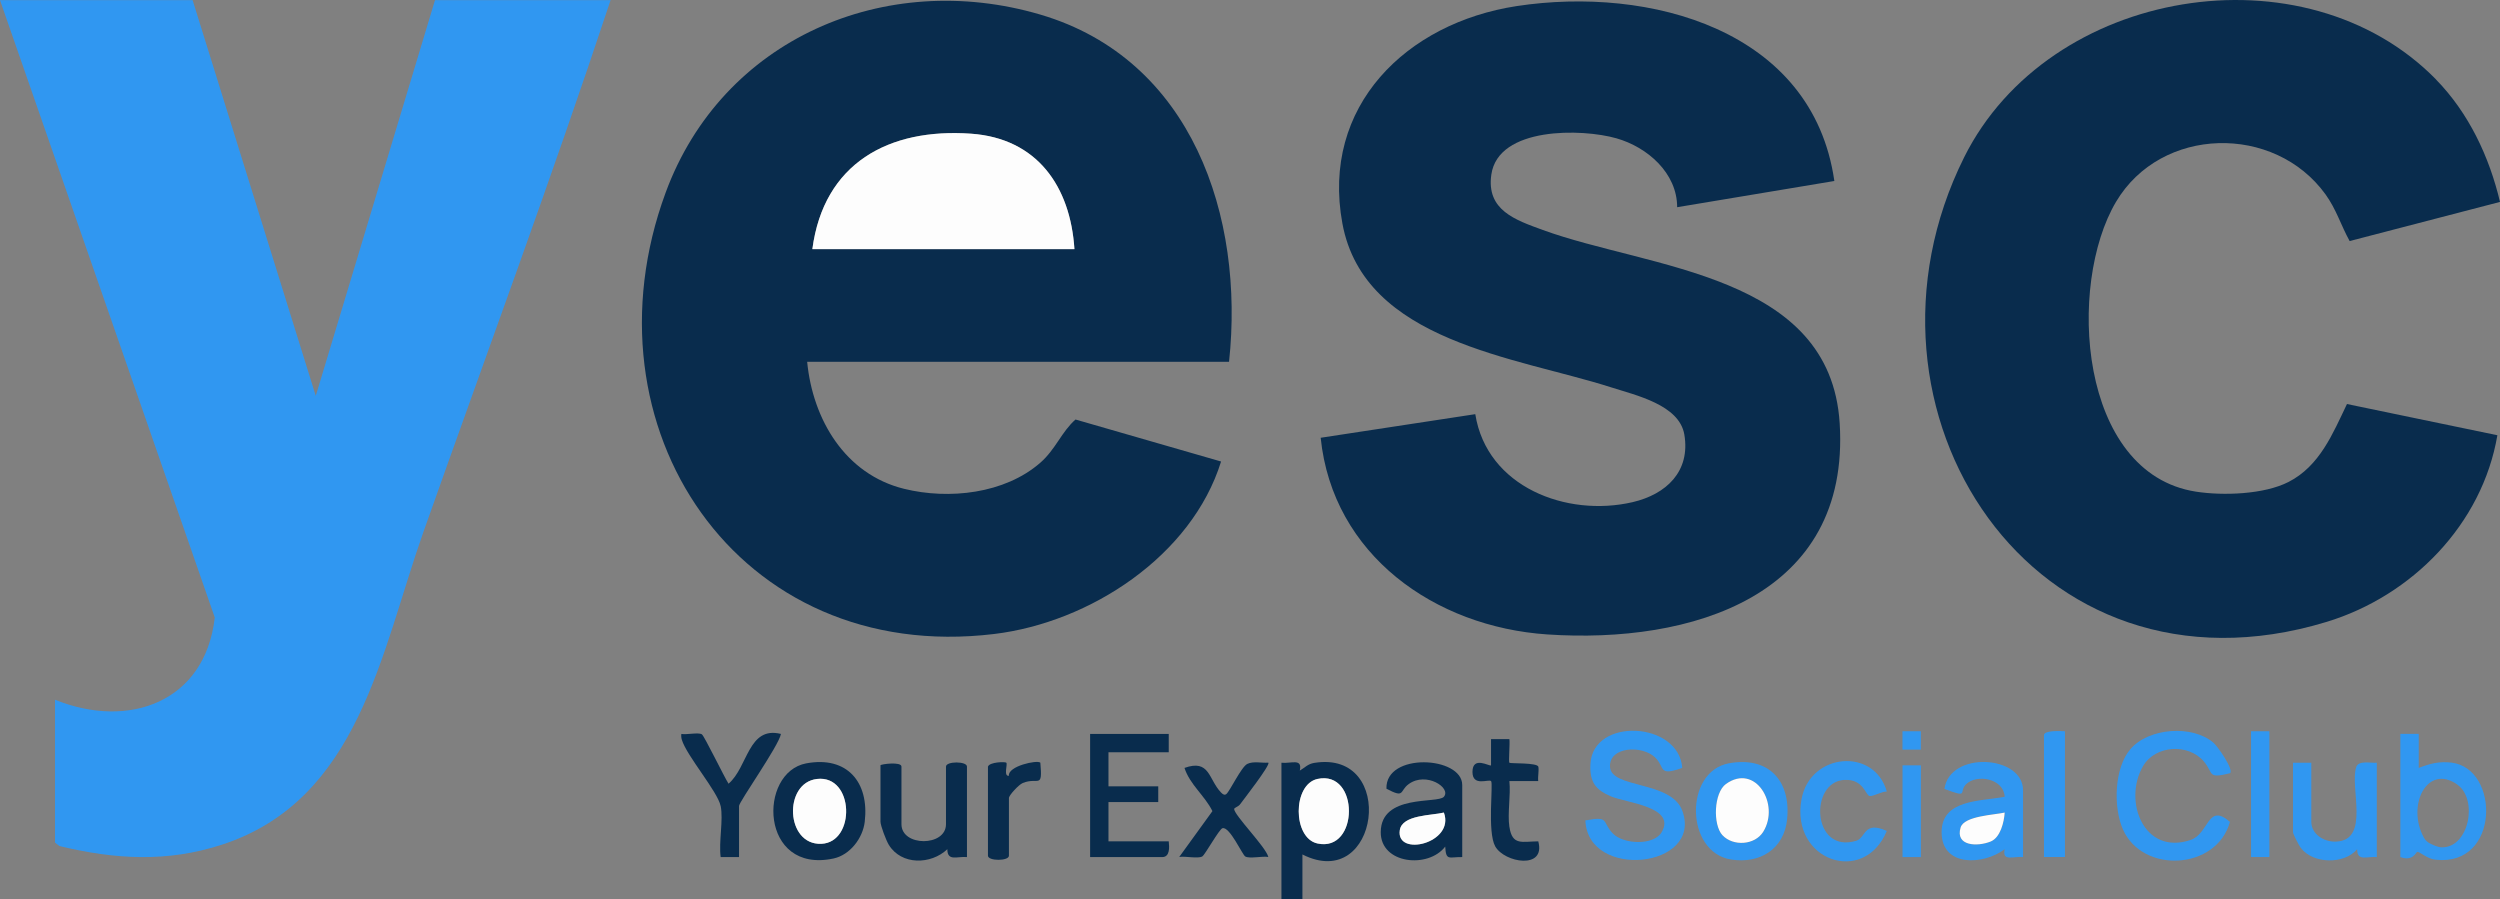 <?xml version="1.0" encoding="UTF-8"?><svg id="Laag_1" xmlns="http://www.w3.org/2000/svg" viewBox="0 0 505.29 181.7"><rect x="0" y="0" width="505.29" height="181.7" fill="#808080" stroke="none"/><defs><style>.cls-1{fill:#092c4d;}.cls-2{fill:#3097f1;}.cls-3{fill:#fdfdfd;}</style></defs><g id="_1NajAt"><path class="cls-2" d="M38.93.03l24.89,79.98L87.92.03h35.49c-11.95,36.06-25.17,71.72-37.85,107.54-8.53,24.09-12.95,54.08-40.67,63.14-11.13,3.64-21.64,2.99-32.88.29l-.89-.7v-28.87c14.93,6.05,30.35.46,32.29-16.62L0,.03h38.93Z"/><path class="cls-1" d="M248.41,73.12h-85.27c1.13,11.69,7.69,22.75,19.6,25.68,9.02,2.22,20.33,1.02,27.54-5.29,3.08-2.69,4.3-6.27,7.1-8.72l29.42,8.49c-5.95,19.11-26.51,32.52-45.86,34.86-51.89,6.28-83.84-41.84-66.41-89.19C145.96,7.87,178.88-6.3,210.27,2.95c30.65,9.03,41.3,40.77,38.14,70.18ZM217.16,50.35c-.82-12.69-7.54-22.38-20.9-23.33-16.64-1.18-29.77,5.97-32.07,23.33h52.97Z"/><path class="cls-1" d="M370.76,36.58l-31.78,5.3c0-6.92-6.02-12.15-12.29-13.93-6.94-1.98-23.88-2.38-25.27,7.35-1.02,7.17,4.8,9.14,10.43,11.19,21.64,7.88,58.08,8.81,59.98,39.06,2.2,35.03-30.15,44.63-59.1,42.68-22.71-1.53-43.37-16.05-45.8-39.75l31.25-4.77c2.33,14.72,18.48,20.89,31.81,17.78,6.8-1.59,11.71-6.21,10.44-13.67-1.03-6.01-9.81-7.93-14.82-9.54-19.1-6.12-49.87-9.17-54.29-33.11-4.38-23.75,12.99-40.54,35.22-43.94,26.76-4.08,59.81,4.67,64.21,35.34Z"/><path class="cls-1" d="M492.39,16.11c6.6,6.76,10.74,15.58,12.9,24.7l-30.39,7.91c-1.77-3.2-2.68-6.39-4.88-9.44-10.33-14.29-33.25-13.81-42.34,1.52-9.92,16.74-7.59,54.88,16.15,58.57,5.45.85,13.78.58,18.74-1.97,6.28-3.23,8.9-9.71,11.79-15.74l30.4,6.31c-3.06,17.97-17.23,32.47-34.54,37.73-59.2,18-98.73-42.74-73.24-93.9,17.1-34.32,68.86-42.88,95.43-15.69Z"/><path class="cls-2" d="M340.02,155.2c-5,1.77-3.38-.09-5.52-2.13-2.6-2.48-9.27-2.21-9.09,1.9.19,4.5,12.43,2.73,14.64,8.97,4.09,11.53-19.14,13.99-19.62,1.88,5.03-.93,3.25.27,5.56,2.65,2.15,2.21,8.23,2.45,9.83-.23,3.1-5.18-7.15-5.96-10.25-7.29s-4.3-2.89-4.12-6.53c.48-9.53,17.89-8.62,18.56.79Z"/><path class="cls-1" d="M259,154.16c1.96.22,4.27-.99,3.71,1.59,1.05-.61,1.61-1.35,2.94-1.56,16.81-2.71,13.14,26.38-2.41,18.51v9h-4.24v-27.54ZM266.27,157.44c-5.04,1.11-5.04,11.92,0,13.04,8.45,1.87,8.54-14.92,0-13.04Z"/><path class="cls-2" d="M447.37,150.11c.79.67,4.15,5.39,3.36,6.17-4.68,1.16-3.24.05-5.3-2.38-3.14-3.7-9.82-3.3-12.29.95-4.08,7.03.14,18.11,9.62,14.92,3.75-1.26,3.38-7.64,7.95-3.65-2.7,9.75-17.66,10.56-21.64,1.5-1.96-4.45-1.77-12.4,1.53-16.22,3.7-4.3,12.48-4.96,16.78-1.28Z"/><path class="cls-2" d="M485.16,148.33h3.71s0,6.88,0,6.88c2.28-.88,4.11-1.37,6.63-1.07,9.81,1.19,9.8,21.07-3.21,19.62-1.77-.2-2.98-1.48-3.71-1.6-.2-.03-.88,2.05-3.43,1.06v-24.89ZM496.65,158.56c-6.07-4.26-10.31,4.22-6.75,10.73.38.7.87,1,1.38,1.26,1.41.71,2.12.71,2.12.71,5.64.22,7.53-9.69,3.25-12.69Z"/><path class="cls-1" d="M236.22,148.33v3.71h-12.18v6.89h10.06v3.18h-10.06v7.94h12.18c.14,1.2.25,3.18-1.32,3.18h-14.57v-24.89h15.89Z"/><path class="cls-2" d="M408.89,173.23c-1.95-.22-4.27.99-3.71-1.59-4.31,3.24-12.75,3.66-12.75-3.44,0-6.7,7.92-6.22,12.75-7.16-.21-3.71-5.64-4.66-7.82-2.52-1.54,1.52.75,2.88-4.36.93,1.07-7.74,15.89-6.84,15.89.27v13.51ZM405.18,164.23c-2.11.48-8.21.66-8.91,3.02-1.14,3.8,3.42,3.91,6.06,2.84,1.99-.8,2.73-3.93,2.85-5.86Z"/><path class="cls-1" d="M295.54,173.23c-2.7-.05-3.27.84-3.44-2.12-3.43,4.49-13.06,3.54-13.03-2.92.04-7.78,11.53-5.71,12.76-7.15,1.55-1.8-3.55-5.13-7.09-2.58-1.94,1.39-.71,2.98-4.52.95-.23-7.41,15.32-6.58,15.32-.75v14.57ZM291.83,164.23c-2.44.62-8.44.42-8.91,3.56-.83,5.51,11.21,2.64,8.91-3.56Z"/><path class="cls-2" d="M349.43,154.28c7.96-1.47,12.54,3.45,11.78,11.26-.59,6.04-5.48,9.12-11.35,8.18-9.26-1.48-9.48-17.77-.44-19.44ZM348.15,168.83c2.13,2.27,6.54,2.02,8.23-.71,3.43-5.55-1.58-13.93-7.54-9.65-2.44,1.75-2.69,8.23-.69,10.37Z"/><path class="cls-1" d="M195.44,173.23c-1.93-.2-3.96.95-3.97-1.59-3.31,3.14-9.28,3.27-11.83-.89-.53-.86-1.68-3.87-1.68-4.68v-11.39c0-.23,4.24-.8,4.24.26v11.65c0,4.56,9,4.56,9,0v-11.65c0-1.11,4.24-1.11,4.24,0v18.27Z"/><path class="cls-1" d="M162.99,154.28c8.26-1.52,12.72,3.84,11.79,11.8-.38,3.31-2.97,6.73-6.33,7.44-14.89,3.16-15.31-17.42-5.47-19.24ZM165.13,157.44c-6.83.78-6.37,13.4.87,13.11,6.99-.28,6.67-13.97-.87-13.11Z"/><path class="cls-2" d="M467.15,154.16v11.92c0,2.55,2.59,4.14,5.04,4.02,6.9-.31,2.69-10.98,4.04-15.07.46-1.41,2.94-.76,4.16-.87v19.07c-1.92-.2-3.97.96-3.97-1.59-2.63,3.12-8.91,2.99-11.39-.26-.37-.49-1.58-2.82-1.58-3.18v-14.04h3.71Z"/><path class="cls-2" d="M381.35,159.98c-.95-.05-2.78,1.02-3.47.91-.83-.14-1.21-3.45-5.08-3.26-7.17.35-6.59,14.99,2.35,12.31,2.03-.61,1.48-4.12,6.2-2-4.61,11.16-19.5,6.03-17.24-6.39,1.71-9.4,14.7-10.57,17.24-1.57Z"/><path class="cls-1" d="M145.65,162.9c-.58-2.88-6.83-10.1-7.83-13.35-.13-.42-.16-.78-.11-1.21,1.04.2,3.45-.36,4.15.08.48.3,4.55,8.7,5.39,9.98,3.93-3.33,3.95-11.72,10.59-10.06-.39,2.33-8.47,13.72-8.47,14.56v10.33h-3.71c-.42-3.03.57-7.51,0-10.33Z"/><path class="cls-1" d="M256.35,154.16c.48.41-5.05,7.5-5.66,8.34-.39.55-.85.55-1.26.96-.04,1.27,6.41,7.69,6.92,9.75-1.18-.22-3.8.4-4.66-.1-.61-.36-3.14-6.08-4.6-5.72-.66.16-3.54,5.39-4.09,5.71-.89.51-3.46-.11-4.66.11l6.71-9.27c-1.55-3.13-4.57-5.37-5.65-8.73,5.12-1.84,4.83,2.28,7.37,4.95.35.37.73.63,1.09.33.73-.6,3.02-5.49,4.24-6.09s2.92-.15,4.24-.26Z"/><path class="cls-1" d="M305.08,167.14c.57,3.86,2.61,2.92,5.83,2.91,1.57,5.76-6.82,4.34-8.7,1.02-1.64-2.92-.36-12.74-.84-13.2s-3.76,1.19-3.76-1.85c0-3.35,3.51-1.04,3.75-1.33v-5.3s3.71,0,3.71,0c.14.84-.2,4.59,0,4.77.21.21,5.71-.06,5.86.83.14.84-.14,1.97-.03,2.87h-5.83c.3,2.88-.41,6.49,0,9.27Z"/><path class="cls-2" d="M417.36,147.8v25.42h-4.24v-24.63c0-1.02,3.38-.84,4.24-.79Z"/><path class="cls-1" d="M199.68,154.95c.3-.95,3.49-1.02,3.71-.8.31.3-.62,2.78.52,2.65-.23-1.95,5.74-3.26,6.36-2.65.48,5.48-.38,2.82-3.57,4.11-.74.3-2.78,2.45-2.78,3.04v11.65c0,1.11-4.24,1.11-4.24,0v-18.01Z"/><rect class="cls-2" x="454.97" y="147.8" width="3.71" height="25.42"/><rect class="cls-2" x="384.53" y="154.69" width="3.71" height="18.54"/><rect class="cls-2" x="384.52" y="147.8" width="3.71" height="3.71"/><path class="cls-3" d="M217.16,50.35h-52.97c2.3-17.36,15.43-24.51,32.07-23.33,13.36.95,20.08,10.64,20.9,23.33Z"/><path class="cls-3" d="M266.27,157.44c8.54-1.88,8.45,14.9,0,13.04-5.04-1.11-5.04-11.92,0-13.04Z"/><path class="cls-3" d="M405.18,164.23c-.12,1.92-.86,5.06-2.85,5.86-2.65,1.07-7.2.96-6.06-2.84.71-2.35,6.8-2.53,8.91-3.02Z"/><path class="cls-3" d="M291.83,164.23c2.3,6.2-9.74,9.07-8.91,3.56.47-3.14,6.48-2.95,8.91-3.56Z"/><path class="cls-3" d="M348.15,168.83c-2-2.13-1.75-8.62.69-10.37,5.95-4.27,10.97,4.1,7.54,9.65-1.69,2.73-6.1,2.99-8.23.71Z"/><path class="cls-3" d="M165.13,157.44c7.54-.86,7.86,12.83.87,13.11-7.24.29-7.7-12.33-.87-13.11Z"/></g></svg>